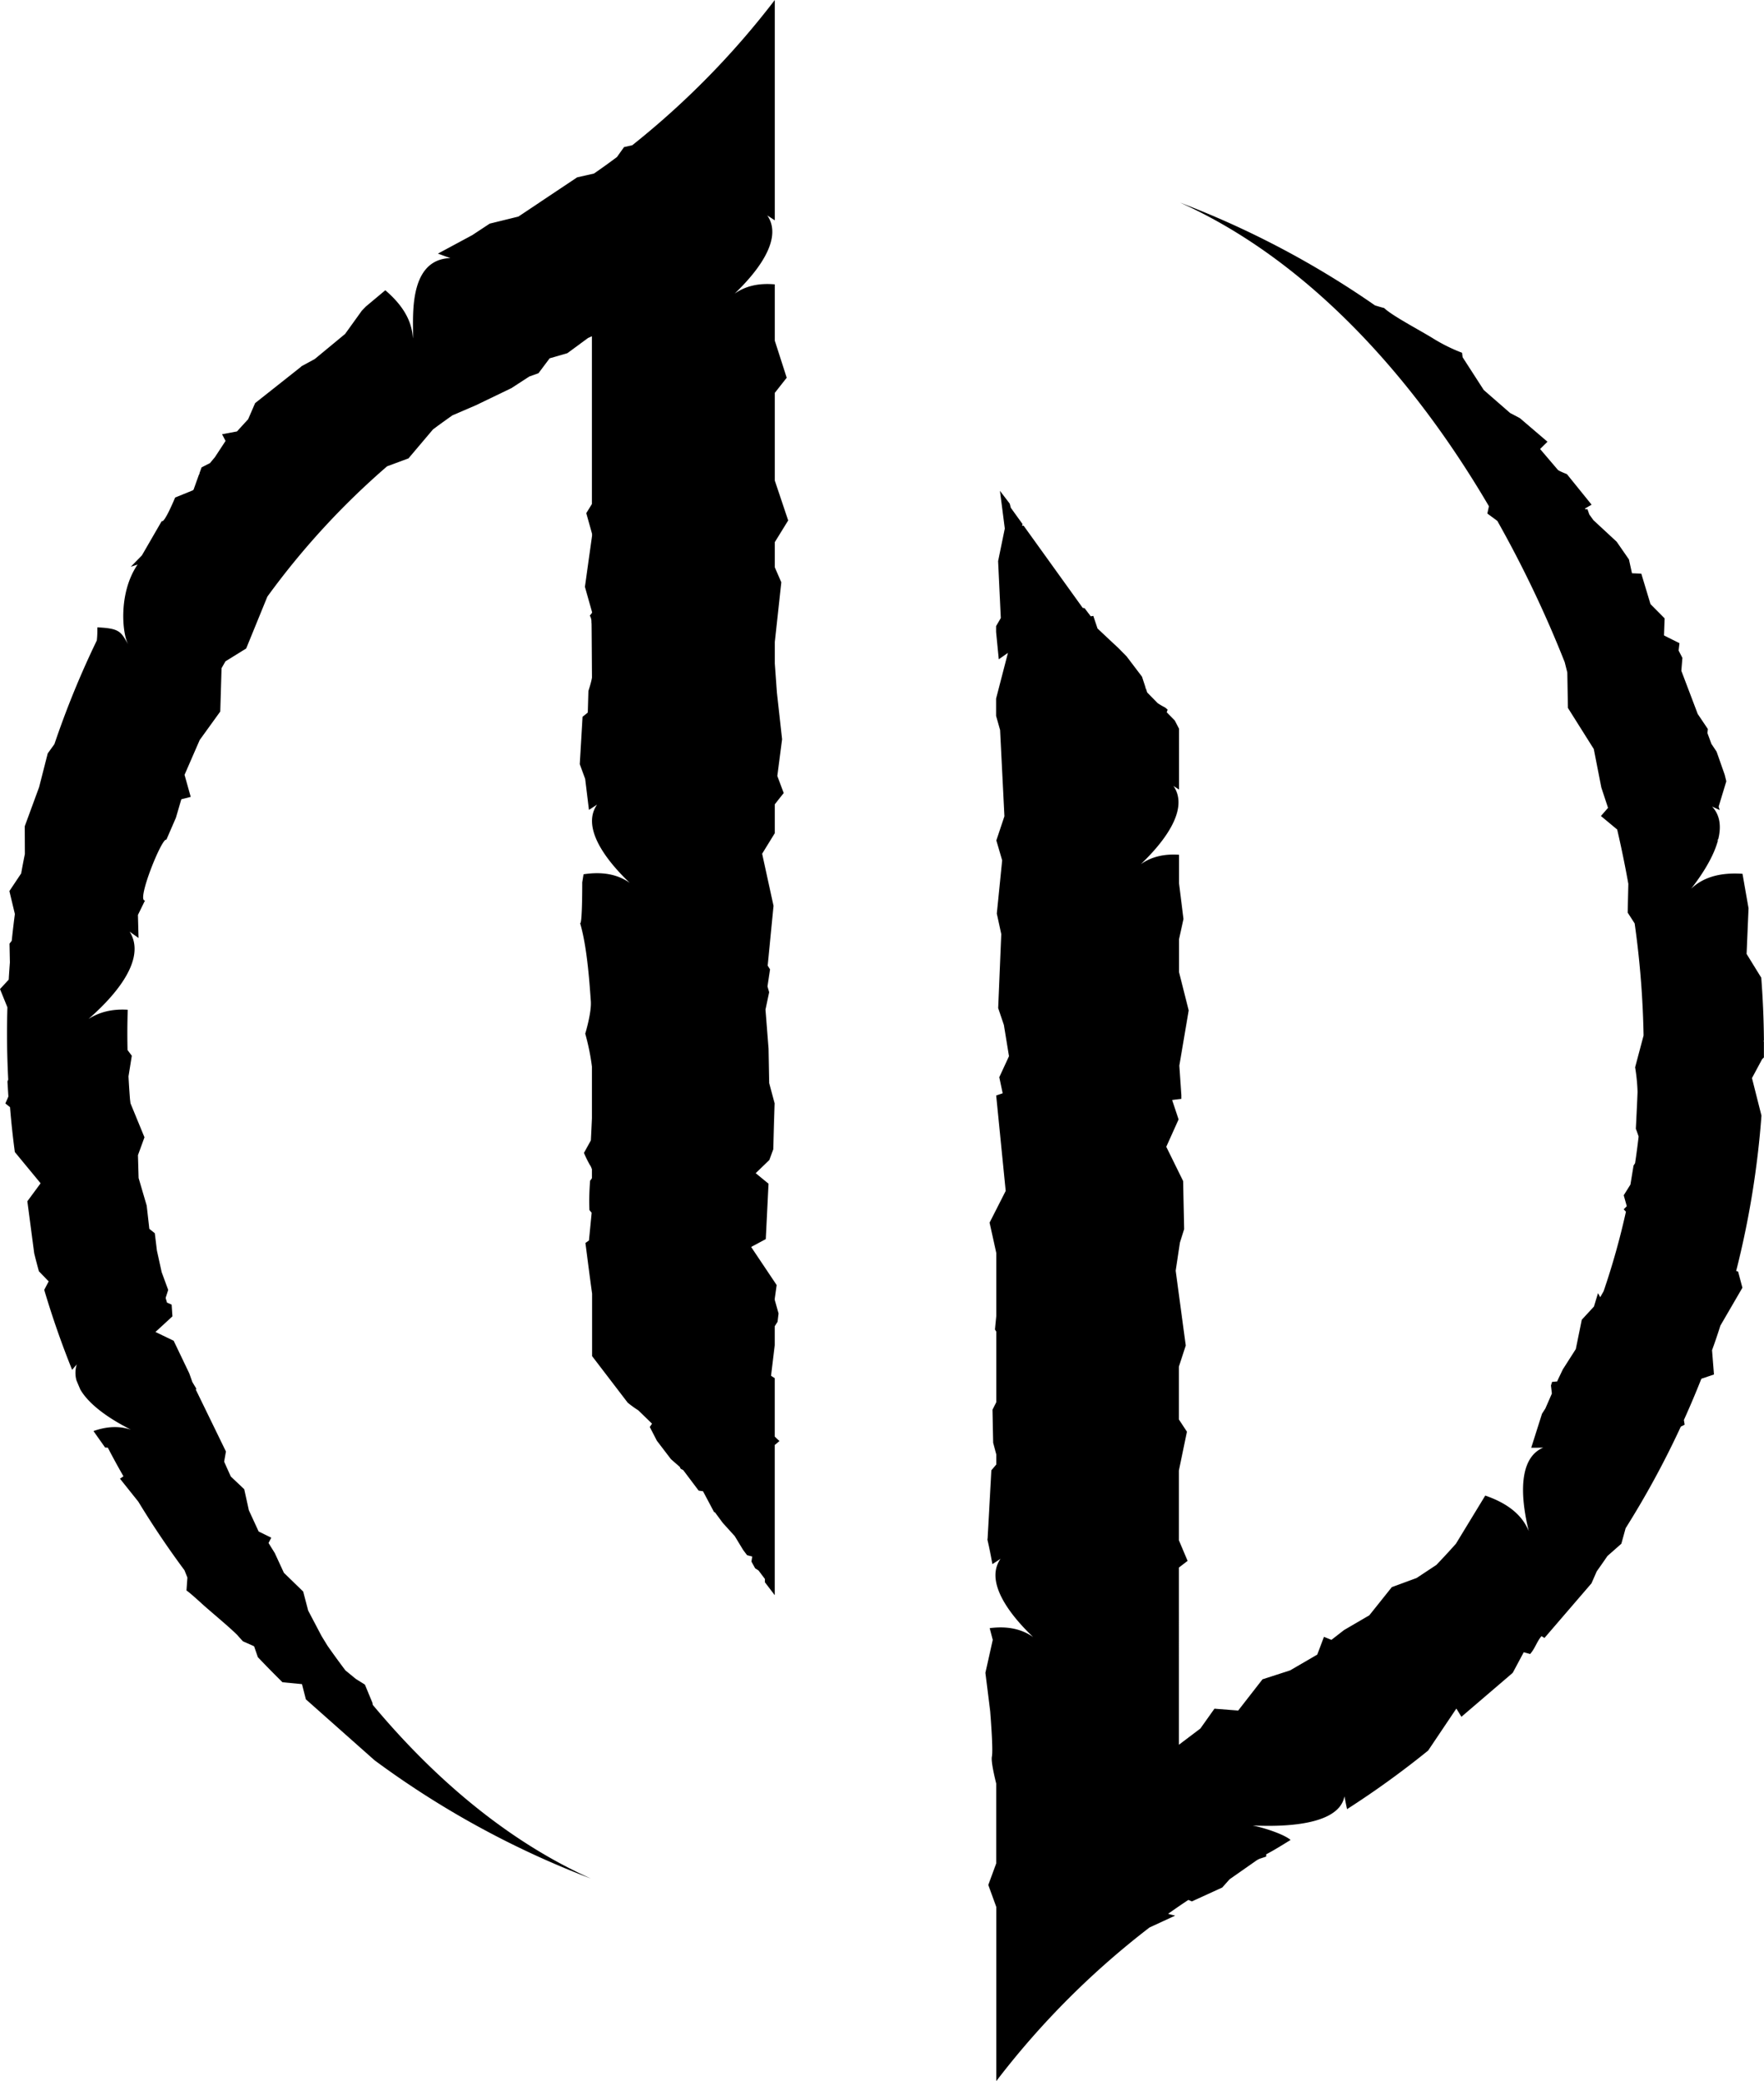 <?xml version="1.0" encoding="UTF-8"?> <svg xmlns="http://www.w3.org/2000/svg" viewBox="0 0 790.71 932.77"><g id="Layer_2" data-name="Layer 2"><g id="Layer_1-2" data-name="Layer 1"><path d="M347.3,360.52c1.32-1.7,2.64-3.39,4-5.06l-2.87-7.67,2.14-16.45-2.32-20.88-.94-13.07v-9.65L350.22,261l-2.92-6.73V243l6-9.73-6-17.89V176.09l5.34-6.79-5.34-16.61V127.46c-7-.64-13.05.65-18,4.16,4-3.92,23.43-22.4,14.62-35.08,1.12.75,2.25,1.48,3.38,2.21V0h0a371.91,371.91,0,0,1-63.88,65.09l-3.7.84-3.17,4.45q-5.07,3.8-10.29,7.4l-7.56,1.71L232.37,97.07l-12.85,3.16-7.83,5.16-15.39,8.28c2.8,1,2.78,1.06,5.61,2-20.24.64-16.2,30.05-16.85,36-.38-8-4.66-15-12.35-21.57L164,137.38l-1.8,1.86-7.5,10.43-13.61,11.25-5.92,3.22-.49.46-20.32,16.08-3.13,7.23q-2.51,2.72-5,5.47l-6.69,1.25,1.57,3-4.81,7.33c-.72.86-1.45,1.73-2.16,2.6l-3.78,1.92-1,2.75.16.1-.3.29-2.47,6.89-.41.31L78.5,223s-4.81,11.7-6,10.55L63.63,248.9l-5,5.12c1-.32,2-.63,3.05-1-8.72,12.76-6.93,31.21-4.11,36.06-3.37-5.95-3.77-7.42-13.88-7.89l-.07.18a38.44,38.44,0,0,1-.23,5.7,404.09,404.09,0,0,0-19,46.46l-3,4.16-3.85,15.09L11.1,370.33l.05,12.44c-.59,2.89-1.14,5.8-1.66,8.71l-5.28,7.91,2.46,10.28q-.79,6-1.41,12l-1,1.28.17,8.44q-.3,3.84-.52,7.69L0,443.31l3.32,8.18c-.11,3.86-.18,7.74-.18,11.63,0,7,.2,13.89.55,20.77l-.35.84.42,6.77L2.4,494.58l2.09,1.66q.82,10.14,2.16,20.12l11.55,14-5.94,8.06,3.08,23.37c.67,2.68,1.36,5.34,2.09,8l4.39,4.55-2,3.78q5.43,18.3,12.51,35.85c.69-.83,1.41-1.64,2.09-2.47a12.5,12.5,0,0,0-.14,7.21c.57,1.38,1.16,2.76,1.75,4.13,5.39,9.22,19,16.07,22.61,17.94-5.25-1.74-10.83-1.46-16.74.63l5.23,7.4s.53,0,1.21.06q3.36,6.48,7,12.82l-1.57,1.06L62,673.06q9.64,15.86,20.68,30.73L84,707.07l-.41,5.82s.62.17,6.73,5.74c4.15,3.8,11.53,9.76,16,14.15.85,1,1.71,1.92,2.58,2.87l5,2.22,1.68,4.88Q121,748.46,126.62,754l8.74.84,1.75,6.82,30.78,27.31a405.36,405.36,0,0,0,96.94,53c-36.23-16.28-69.22-43.65-97.72-77.81l-.19-1-3.35-8.1-4.07-2.55-4.67-3.83q-4.07-5.4-8-11l-2.7-4.41-6-11.41-2.23-8.52-8.65-8.4-4.09-8.86-2.8-4.5,1.23-2.38-5.66-2.78-4.38-9.5-2.08-9.45-6-5.67q-1.53-3.33-3-6.69l.8-4.54L87.78,622.86l.2-.48-1.76-2.94-1.38-3.89-7-14.62L69.68,597q3.81-3.48,7.61-7l-.36-5.26-2.08-.9c-.2-.7-.41-1.4-.6-2.11l1.14-3.58-2.92-7.94-2.14-9.72-.94-7.75-2.45-1.95-1.18-10.41-3.63-12.38-.29-10.25,2.92-8-6.27-15.25-.23-1.89c-.26-3.4-.49-6.79-.66-10.17l1.48-9.25-1.91-2.55q-.09-3.8-.09-7.55c0-3.53.07-7,.18-10.51-6.68-.42-12.54.9-17.58,4.14,4.76-4.26,27.8-24.31,18.42-39.18,1.33,1,2.66,1.92,4,2.87l-.27-10.33L65,403.6c-4,.5,7.64-28.47,9.58-27.24l4.27-9.83,2.42-8.28,4.22-1.08-2.77-9.89,6.8-15.61,9.21-12.76.58-19.43c.58-1,1.17-2.05,1.76-3.07l9.28-5.75,9.49-23.24A345.68,345.68,0,0,1,173.52,209l9.57-3.54,11-13c2.86-2.13,5.77-4.23,8.7-6.29l10.57-4.55,15.87-7.65,8-5.2,4.14-1.49,5-6.67,7.93-2.3,9.28-6.81,1.74-.79v75.2L262.8,230l2.59,9.27v.86l-3.2,22.9,3.2,11.33v.29l-1,1.28a5.28,5.28,0,0,1,.72,2.5c0,.33,0,.66.05,1s.19,24.3.19,24.3c-.08.45-.16.9-.27,1.34-.37,1.55-.83,3.09-1.32,4.61-.13,4.65-.28,9.69-.28,9.69l-2.35,1.9-1.25,21.23,2.42,6.61L264,363c1.21-.78,2.43-1.57,3.64-2.38-8.81,12.68,10.61,31.16,14.62,35.08-5.56-3.94-12.47-5.1-20.68-3.84l-.59,3.65s.05,18.79-.95,18.29c0,.12.07.22.1.34,3.27,11.23,4.29,29.25,4.69,34.5s-2.5,14.66-2.5,14.66a101.18,101.18,0,0,1,3,14.75v23.15c-.25,5.71-.48,9.95-.48,9.95l-3.1,5.59a55.36,55.36,0,0,0,2.63,5.36,4.67,4.67,0,0,1,.6,1.07c.12.29.24.58.35.88v4a4.65,4.65,0,0,1-.8,1.08,108.37,108.37,0,0,0-.32,13.25l1,1.2L264,556l-1.59,1.1c1,7.57,1.94,15.16,3,22.73v28l15.94,20.84a43.5,43.5,0,0,0,4.74,3.43h0l6.18,6-1,1.49,3.17,6.16,6.33,8.28,4,3.5.22.6.33.31.92.46,6.93,9.21,1.95.28,5,9.41.33,0L324,682.6l5.34,5.89,3.78,6.23,1.76,2.34,2.3.59-.35,2.27,1.66,3,1.53,1,2.85,3.79v1.49l4.4,5.76V647.67l2.14-1.8s-1-.81-2.14-2V617.7l-1.65-1.06,1.65-13.72v-8.48l1.26-2,.45-3.74-1.71-6.12v-.38l.87-6.22-11.44-17.08,6.56-3.52,1.23-24.83-5.75-4.72,6.11-5.9,1.78-4.84c.27-11.69.59-20.56.59-20.56l-2.43-9.08L344.5,470l-1.37-17.5,1.64-7.78-.75-2.6,1.15-7.65-1.06-1.66L346.73,406l-5.1-23.35,5.67-9.21Z"></path><path d="M790.54,466.61l.14-.31q-.12-14.16-1.2-28.09l-6.57-10.65.87-20.47-2.71-15.45c-9.76-.65-17.49,1.4-23,6.69,2.14-2.82,9.5-12.25,12-21.66l-.22-.18.36-.39c1.3-5.32,1-10.59-2.78-14.6l3.41,1.57-.47-1.52,3.45-11.37-.72-2.92-3.64-10.37-2.33-3.49q-.89-2.43-1.78-4.85l.2-1.78L761,320l-7.34-19.34.47-5.79-1.7-3.29.39-3.3L746,284.88l-.11-.22.27-7.51-6.33-6.38-4.12-13.66-4.18-.17-1.36-6.19-5.5-7.94-10.43-9.67-1.84-2.55-.83-2.37c-.3,0-.6,0-.91.05l-.23-.31,3-1.76-11.07-13.69s-3.62-1.4-4.07-1.93l-7.95-9.33,3.31-3.26-12.36-10.57-4.4-2.32-11.8-10.29-9.48-14.69-.24-2a76,76,0,0,1-13-6.44c-6.17-3.81-18.3-10.13-21.92-13.61-1.49-.4-2.85-.79-4.12-1.19A405.43,405.43,0,0,0,529,90.83C584.11,115.59,631.71,166,667.41,226.91l-.71,3.26,4.48,3.31a515.09,515.09,0,0,1,30.2,63.32l1.16,4.59.28,15.91,11.59,18.42L717.8,353l3,9.09-3.19,3.65,7.29,6.06q2.82,12.19,5,24.34l-.29,12.91,3.12,4.84a409.7,409.7,0,0,1,4,50.23l-3.79,14.26a82.39,82.39,0,0,1,1.09,11c-.11,3.71-.77,16.54-.77,16.54s.63,1.58,1.25,3.49q-.69,6-1.59,11.94c-.41.66-.69,1.08-.69,1.08l-1.4,8.52-3,4.78,1.37,4.9-1.38,1.4,1,1.07a329.75,329.75,0,0,1-10,35.63l-1.52,2.69-1-1.82-1.81,6-5.46,5.92-2.68,13.15-5.85,9.16-2.19,4.61h0l-.31.73-2.28.2-.51,1.62.41,3.62-2.91,6.68-1.51,2.36-4.83,15.24c1.8,0,3.59,0,5.39-.06-14.23,6-7.77,32-6.5,37.44-3-7.4-9.65-12.55-19.5-15.94l-13.14,21.58q-4.29,4.83-8.79,9.52L635,707.27l-11.12,4.1L613.79,724l-11.33,6.61L596.81,735l-3.35-1.35-3,7.95-12.17,7.08-12.38,4-10.9,14-10.64-.83-6.31,8.89-9.63,7.28V702.6l3.91-3-3.91-9.25V659.1l3.61-17.4-3.61-5.49V612.55l3.08-9.47L527,569.54l1.9-12.62,1.89-6-.45-21.55L522.78,514l5.52-12.27-2.89-8.69c1.37-.2,2.75-.36,4.12-.51l0-1.69-.9-13.22,4.2-24.74-4.34-17.18V421l2-9.09-2-16.07V383.11c-6.66-.46-12.38.88-17.11,4.23,4-3.92,23.43-22.4,14.62-35.07l2.49,1.62V326.6l-1.9-3.67-3.62-3.69.43-1.15c-.39-.35-.78-.71-1.18-1a32.18,32.18,0,0,1-3.31-1.94l-4.67-4.76-.58-1.77-.18-.06,0-.42-1.58-4.84L505,294.2l-3.75-3.81-2.28-2.11-7-6.57-1.9-5.66c-.6.09-1.13.2-1.13.2l-2.76-3.64-.86-.15-26.46-36.81-.72,0,.23-.73-5.28-7.34-.49-1.86-4.37-5.72c1.15,8.91,2.17,16.9,2.17,16.9l-3,14.6,1.21,25.51-2.11,3.62v2.61l1.2,12.26,4.11-2.88-5.31,20.49v7.76l1.79,6.33,1.94,38.65-3.62,10.84,2.61,8.92-2.4,23.86,2,9.21-1.39,33.15,2.56,7.57,2.29,14-4.35,9.42,1.52,7.19-2.91,1,4.26,42.77L443.58,548l3,13.58v28.32l-.59,6,.59.93v31.66l-1.7,3.36.3,14.81,1.4,5.22v4.53L444.38,659,442.7,689.4l-.09.71c.85,3.61,1.57,7.27,2.23,10.94q1.83-1.17,3.64-2.38c-8.8,12.68,10.61,31.16,14.62,35.08-5.28-3.75-11.79-5-19.47-4L445,735l-3.29,14.76L443.85,767s1.42,17.17.77,20.28c-.43,2,.91,8,1.93,12.12V835.2L443,844.85l3.58,9.85v78.07a370,370,0,0,1,68.71-68.87l11.48-5.3s-1.67-.39-3.17-.81q4.48-3.19,9.08-6.23l1.57.67L547.87,846l3.31-3.71,12.29-8.6,1.1-.57,3-1v-1c3.59-1.89,7.21-4.14,10.93-6.45-3.36-2.82-12.95-5.72-17-6.45,5.61.11,38.29,2.07,41.15-13.09q.55,2.88,1.16,5.75a407.73,407.73,0,0,0,36.35-26.26l12.65-18.83,2.27,3.69,22.74-19.48.34-.37,4.85-9.08,2.86.79c2.19-2.41,3-5.58,5.1-8,0,0,1.34.8,1.34.8l21.07-24.48,2.36-5.38c1.62-2.28,3.22-4.56,4.79-6.87l6.23-5.49,1.92-6.95a403.84,403.84,0,0,0,24.74-45.54l1.72-.87-.34-2.11q4.07-9,7.71-18.18l.16-.32,5.61-1.89-.86-10.89q2-5.47,3.73-11l9.88-17-1.94-7.27-.86-.22a403.85,403.85,0,0,0,11.34-69.66l-4.25-16.81,4.55-8.48.8-.78c0-1.4,0-2.79,0-4.18,0-1,0-1.9,0-2.84Z"></path></g></g></svg> 